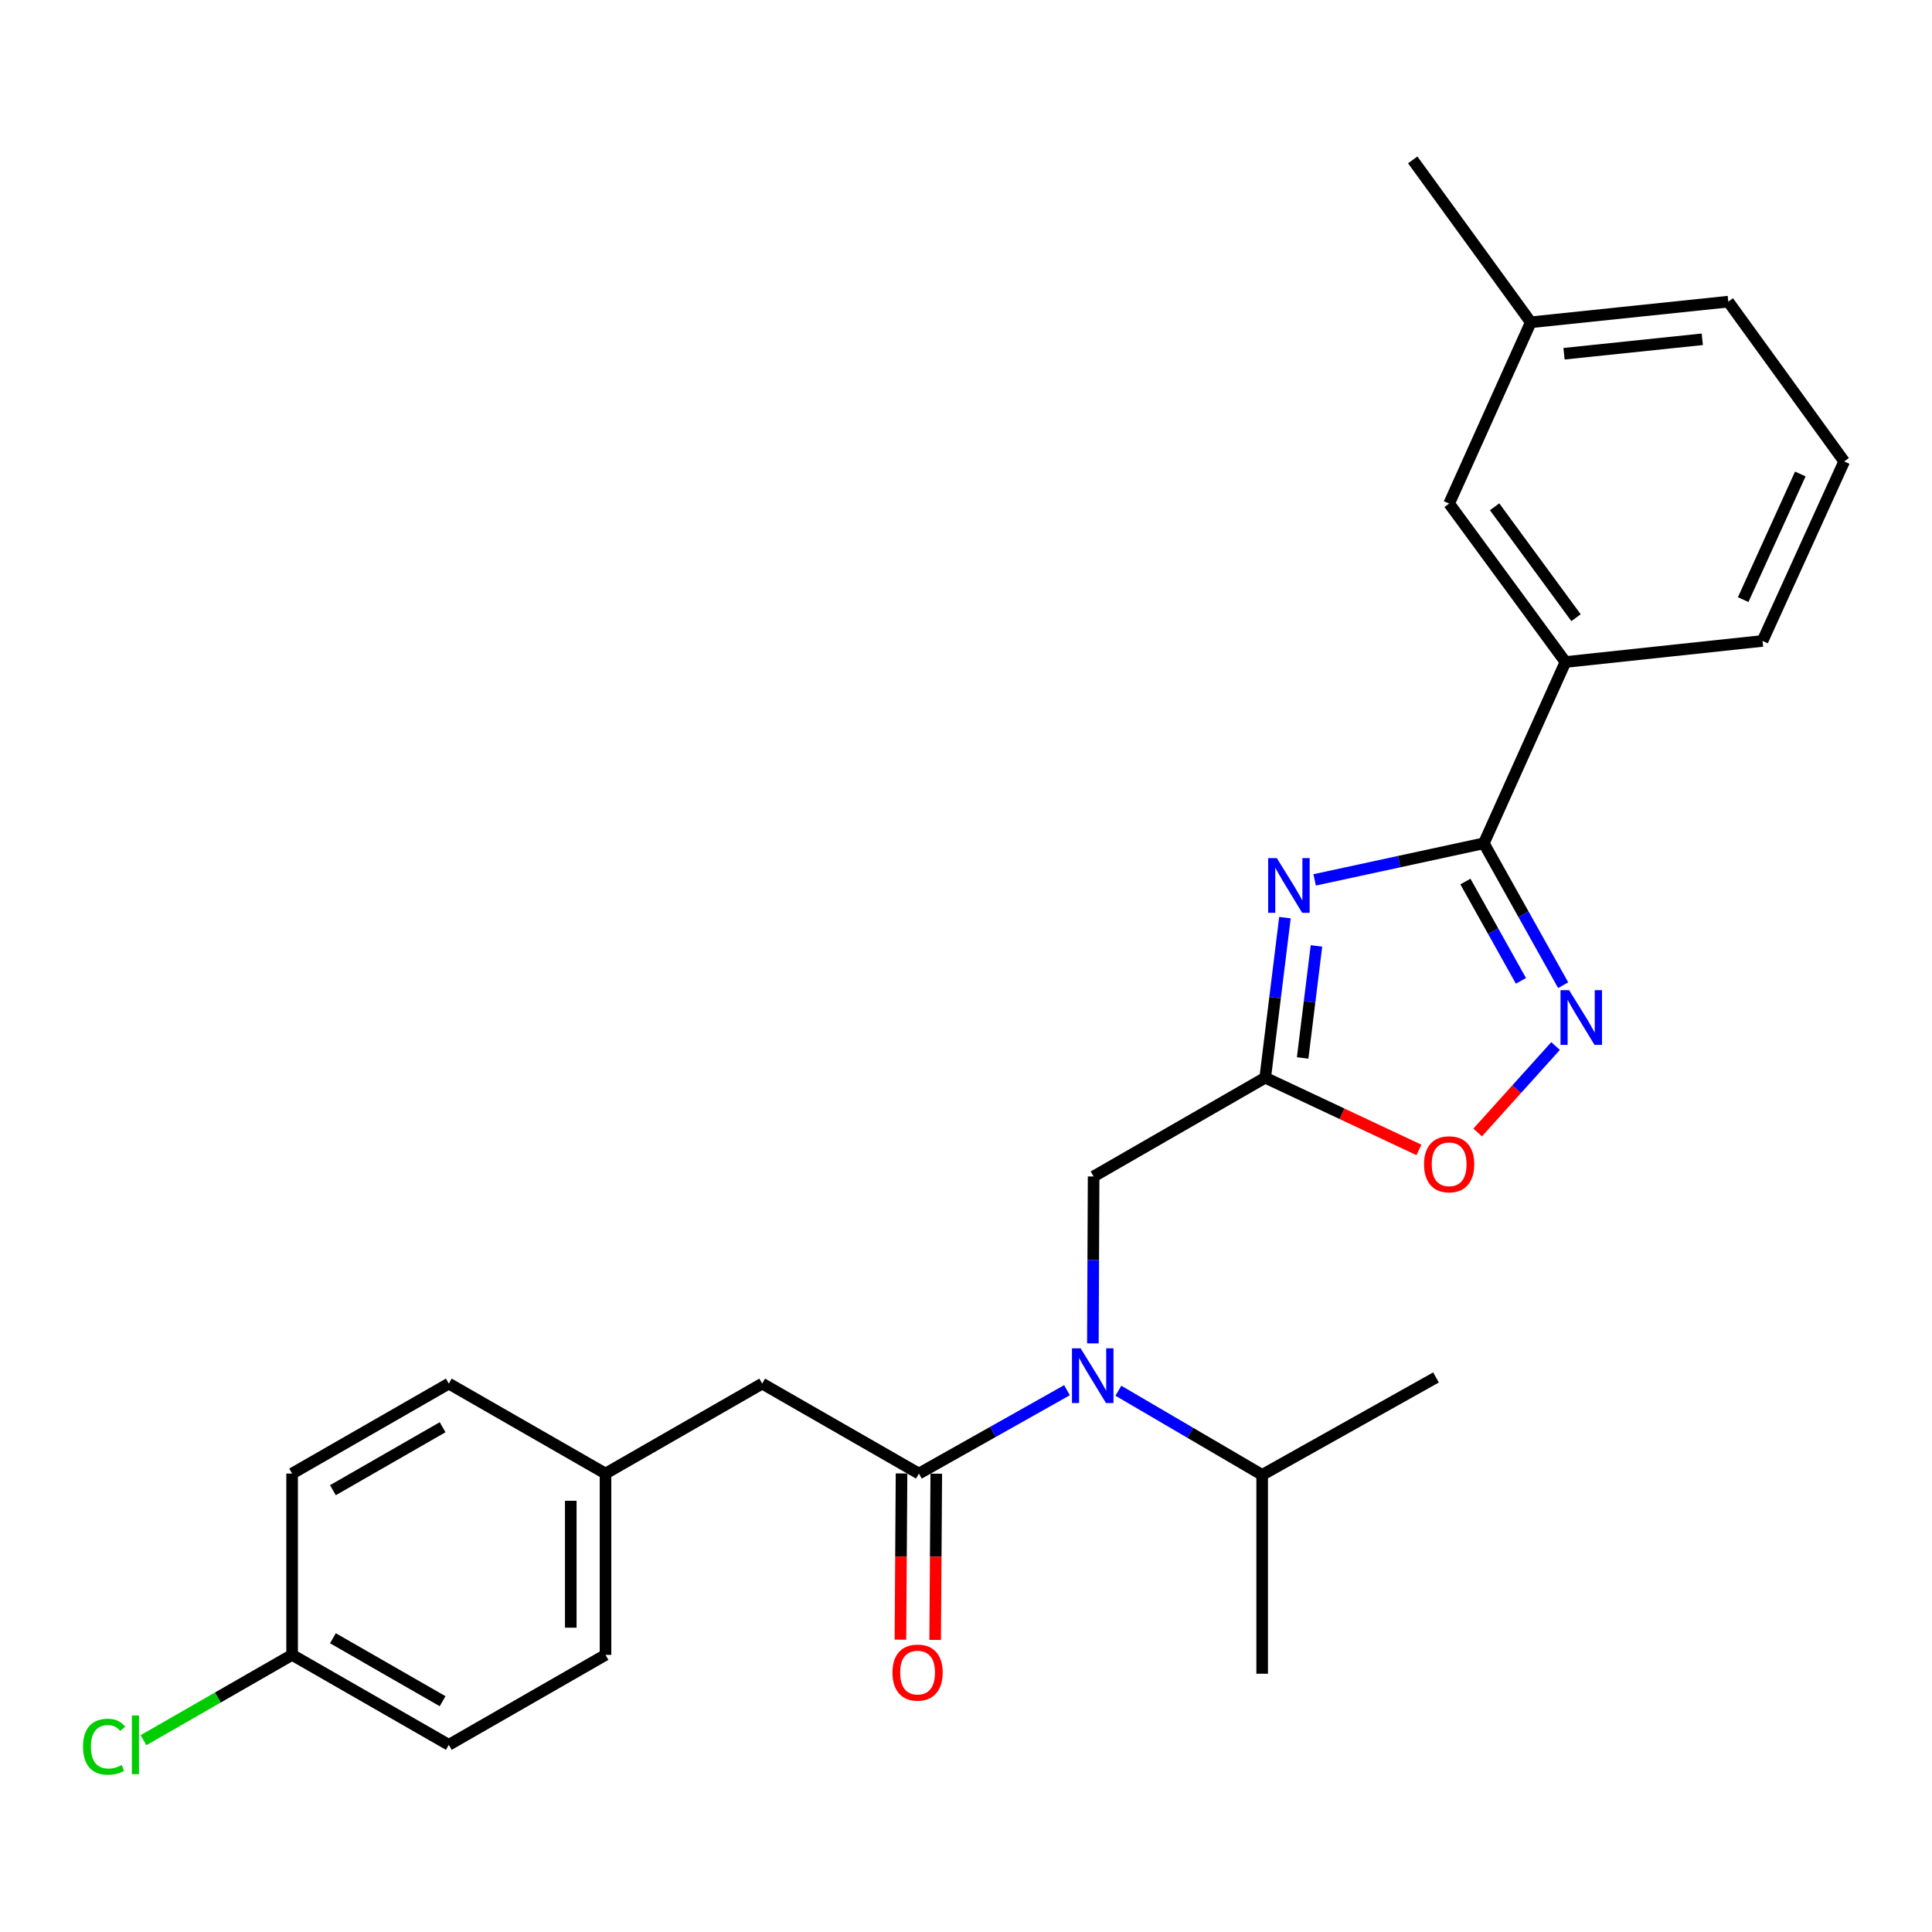 <?xml version='1.0' encoding='iso-8859-1'?>
<svg version='1.1' baseProfile='full'
              xmlns='http://www.w3.org/2000/svg'
                      xmlns:rdkit='http://www.rdkit.org/xml'
                      xmlns:xlink='http://www.w3.org/1999/xlink'
                  xml:space='preserve'
width='1000px' height='1000px' viewBox='0 0 1000 1000'>
<!-- END OF HEADER -->
<rect style='opacity:1.0;fill:#FFFFFF;stroke:none' width='1000' height='1000' x='0' y='0'> </rect>
<path class='bond-0' d='M 680.46,455.426 L 724.243,445.958' style='fill:none;fill-rule:evenodd;stroke:#0000FF;stroke-width:6px;stroke-linecap:butt;stroke-linejoin:miter;stroke-opacity:1' />
<path class='bond-0' d='M 724.243,445.958 L 768.027,436.489' style='fill:none;fill-rule:evenodd;stroke:#000000;stroke-width:6px;stroke-linecap:butt;stroke-linejoin:miter;stroke-opacity:1' />
<path class='bond-1' d='M 665.085,474.973 L 659.979,516.394' style='fill:none;fill-rule:evenodd;stroke:#0000FF;stroke-width:6px;stroke-linecap:butt;stroke-linejoin:miter;stroke-opacity:1' />
<path class='bond-1' d='M 659.979,516.394 L 654.872,557.815' style='fill:none;fill-rule:evenodd;stroke:#000000;stroke-width:6px;stroke-linecap:butt;stroke-linejoin:miter;stroke-opacity:1' />
<path class='bond-1' d='M 681.4,489.6 L 677.825,518.594' style='fill:none;fill-rule:evenodd;stroke:#0000FF;stroke-width:6px;stroke-linecap:butt;stroke-linejoin:miter;stroke-opacity:1' />
<path class='bond-1' d='M 677.825,518.594 L 674.251,547.589' style='fill:none;fill-rule:evenodd;stroke:#000000;stroke-width:6px;stroke-linecap:butt;stroke-linejoin:miter;stroke-opacity:1' />
<path class='bond-2' d='M 768.027,436.489 L 788.56,473.211' style='fill:none;fill-rule:evenodd;stroke:#000000;stroke-width:6px;stroke-linecap:butt;stroke-linejoin:miter;stroke-opacity:1' />
<path class='bond-2' d='M 788.56,473.211 L 809.093,509.934' style='fill:none;fill-rule:evenodd;stroke:#0000FF;stroke-width:6px;stroke-linecap:butt;stroke-linejoin:miter;stroke-opacity:1' />
<path class='bond-2' d='M 758.492,456.282 L 772.865,481.987' style='fill:none;fill-rule:evenodd;stroke:#000000;stroke-width:6px;stroke-linecap:butt;stroke-linejoin:miter;stroke-opacity:1' />
<path class='bond-2' d='M 772.865,481.987 L 787.238,507.693' style='fill:none;fill-rule:evenodd;stroke:#0000FF;stroke-width:6px;stroke-linecap:butt;stroke-linejoin:miter;stroke-opacity:1' />
<path class='bond-7' d='M 768.027,436.489 L 810.273,342.655' style='fill:none;fill-rule:evenodd;stroke:#000000;stroke-width:6px;stroke-linecap:butt;stroke-linejoin:miter;stroke-opacity:1' />
<path class='bond-5' d='M 654.872,557.815 L 694.659,576.51' style='fill:none;fill-rule:evenodd;stroke:#000000;stroke-width:6px;stroke-linecap:butt;stroke-linejoin:miter;stroke-opacity:1' />
<path class='bond-5' d='M 694.659,576.51 L 734.445,595.205' style='fill:none;fill-rule:evenodd;stroke:#FF0000;stroke-width:6px;stroke-linecap:butt;stroke-linejoin:miter;stroke-opacity:1' />
<path class='bond-6' d='M 654.872,557.815 L 566.053,608.933' style='fill:none;fill-rule:evenodd;stroke:#000000;stroke-width:6px;stroke-linecap:butt;stroke-linejoin:miter;stroke-opacity:1' />
<path class='bond-26' d='M 805.161,541.427 L 784.998,563.799' style='fill:none;fill-rule:evenodd;stroke:#0000FF;stroke-width:6px;stroke-linecap:butt;stroke-linejoin:miter;stroke-opacity:1' />
<path class='bond-26' d='M 784.998,563.799 L 764.835,586.172' style='fill:none;fill-rule:evenodd;stroke:#FF0000;stroke-width:6px;stroke-linecap:butt;stroke-linejoin:miter;stroke-opacity:1' />
<path class='bond-3' d='M 475.626,762.715 L 513.949,741.141' style='fill:none;fill-rule:evenodd;stroke:#000000;stroke-width:6px;stroke-linecap:butt;stroke-linejoin:miter;stroke-opacity:1' />
<path class='bond-3' d='M 513.949,741.141 L 552.273,719.566' style='fill:none;fill-rule:evenodd;stroke:#0000FF;stroke-width:6px;stroke-linecap:butt;stroke-linejoin:miter;stroke-opacity:1' />
<path class='bond-8' d='M 475.626,762.715 L 394.519,716.153' style='fill:none;fill-rule:evenodd;stroke:#000000;stroke-width:6px;stroke-linecap:butt;stroke-linejoin:miter;stroke-opacity:1' />
<path class='bond-9' d='M 466.635,762.655 L 466.347,805.671' style='fill:none;fill-rule:evenodd;stroke:#000000;stroke-width:6px;stroke-linecap:butt;stroke-linejoin:miter;stroke-opacity:1' />
<path class='bond-9' d='M 466.347,805.671 L 466.059,848.686' style='fill:none;fill-rule:evenodd;stroke:#FF0000;stroke-width:6px;stroke-linecap:butt;stroke-linejoin:miter;stroke-opacity:1' />
<path class='bond-9' d='M 484.617,762.775 L 484.329,805.791' style='fill:none;fill-rule:evenodd;stroke:#000000;stroke-width:6px;stroke-linecap:butt;stroke-linejoin:miter;stroke-opacity:1' />
<path class='bond-9' d='M 484.329,805.791 L 484.04,848.807' style='fill:none;fill-rule:evenodd;stroke:#FF0000;stroke-width:6px;stroke-linecap:butt;stroke-linejoin:miter;stroke-opacity:1' />
<path class='bond-4' d='M 565.668,695.329 L 565.861,652.131' style='fill:none;fill-rule:evenodd;stroke:#0000FF;stroke-width:6px;stroke-linecap:butt;stroke-linejoin:miter;stroke-opacity:1' />
<path class='bond-4' d='M 565.861,652.131 L 566.053,608.933' style='fill:none;fill-rule:evenodd;stroke:#000000;stroke-width:6px;stroke-linecap:butt;stroke-linejoin:miter;stroke-opacity:1' />
<path class='bond-11' d='M 578.874,719.841 L 616.084,741.623' style='fill:none;fill-rule:evenodd;stroke:#0000FF;stroke-width:6px;stroke-linecap:butt;stroke-linejoin:miter;stroke-opacity:1' />
<path class='bond-11' d='M 616.084,741.623 L 653.294,763.404' style='fill:none;fill-rule:evenodd;stroke:#000000;stroke-width:6px;stroke-linecap:butt;stroke-linejoin:miter;stroke-opacity:1' />
<path class='bond-10' d='M 810.273,342.655 L 750.075,260.649' style='fill:none;fill-rule:evenodd;stroke:#000000;stroke-width:6px;stroke-linecap:butt;stroke-linejoin:miter;stroke-opacity:1' />
<path class='bond-10' d='M 815.739,319.714 L 773.6,262.31' style='fill:none;fill-rule:evenodd;stroke:#000000;stroke-width:6px;stroke-linecap:butt;stroke-linejoin:miter;stroke-opacity:1' />
<path class='bond-20' d='M 810.273,342.655 L 912.289,331.747' style='fill:none;fill-rule:evenodd;stroke:#000000;stroke-width:6px;stroke-linecap:butt;stroke-linejoin:miter;stroke-opacity:1' />
<path class='bond-12' d='M 394.519,716.153 L 313.412,762.715' style='fill:none;fill-rule:evenodd;stroke:#000000;stroke-width:6px;stroke-linecap:butt;stroke-linejoin:miter;stroke-opacity:1' />
<path class='bond-14' d='M 750.075,260.649 L 792.332,166.815' style='fill:none;fill-rule:evenodd;stroke:#000000;stroke-width:6px;stroke-linecap:butt;stroke-linejoin:miter;stroke-opacity:1' />
<path class='bond-23' d='M 653.294,763.404 L 653.294,866.319' style='fill:none;fill-rule:evenodd;stroke:#000000;stroke-width:6px;stroke-linecap:butt;stroke-linejoin:miter;stroke-opacity:1' />
<path class='bond-24' d='M 653.294,763.404 L 743.262,712.966' style='fill:none;fill-rule:evenodd;stroke:#000000;stroke-width:6px;stroke-linecap:butt;stroke-linejoin:miter;stroke-opacity:1' />
<path class='bond-16' d='M 313.412,762.715 L 232.305,716.153' style='fill:none;fill-rule:evenodd;stroke:#000000;stroke-width:6px;stroke-linecap:butt;stroke-linejoin:miter;stroke-opacity:1' />
<path class='bond-17' d='M 313.412,762.715 L 313.412,856.559' style='fill:none;fill-rule:evenodd;stroke:#000000;stroke-width:6px;stroke-linecap:butt;stroke-linejoin:miter;stroke-opacity:1' />
<path class='bond-17' d='M 295.431,776.792 L 295.431,842.482' style='fill:none;fill-rule:evenodd;stroke:#000000;stroke-width:6px;stroke-linecap:butt;stroke-linejoin:miter;stroke-opacity:1' />
<path class='bond-13' d='M 151.198,856.559 L 232.305,903.121' style='fill:none;fill-rule:evenodd;stroke:#000000;stroke-width:6px;stroke-linecap:butt;stroke-linejoin:miter;stroke-opacity:1' />
<path class='bond-13' d='M 172.317,847.949 L 229.092,880.542' style='fill:none;fill-rule:evenodd;stroke:#000000;stroke-width:6px;stroke-linecap:butt;stroke-linejoin:miter;stroke-opacity:1' />
<path class='bond-15' d='M 151.198,856.559 L 112.734,878.641' style='fill:none;fill-rule:evenodd;stroke:#000000;stroke-width:6px;stroke-linecap:butt;stroke-linejoin:miter;stroke-opacity:1' />
<path class='bond-15' d='M 112.734,878.641 L 74.269,900.723' style='fill:none;fill-rule:evenodd;stroke:#00CC00;stroke-width:6px;stroke-linecap:butt;stroke-linejoin:miter;stroke-opacity:1' />
<path class='bond-28' d='M 151.198,856.559 L 151.198,762.715' style='fill:none;fill-rule:evenodd;stroke:#000000;stroke-width:6px;stroke-linecap:butt;stroke-linejoin:miter;stroke-opacity:1' />
<path class='bond-25' d='M 792.332,166.815 L 731.224,82.762' style='fill:none;fill-rule:evenodd;stroke:#000000;stroke-width:6px;stroke-linecap:butt;stroke-linejoin:miter;stroke-opacity:1' />
<path class='bond-27' d='M 792.332,166.815 L 894.567,156.126' style='fill:none;fill-rule:evenodd;stroke:#000000;stroke-width:6px;stroke-linecap:butt;stroke-linejoin:miter;stroke-opacity:1' />
<path class='bond-27' d='M 809.537,183.096 L 881.101,175.614' style='fill:none;fill-rule:evenodd;stroke:#000000;stroke-width:6px;stroke-linecap:butt;stroke-linejoin:miter;stroke-opacity:1' />
<path class='bond-19' d='M 232.305,716.153 L 151.198,762.715' style='fill:none;fill-rule:evenodd;stroke:#000000;stroke-width:6px;stroke-linecap:butt;stroke-linejoin:miter;stroke-opacity:1' />
<path class='bond-19' d='M 229.092,738.732 L 172.317,771.325' style='fill:none;fill-rule:evenodd;stroke:#000000;stroke-width:6px;stroke-linecap:butt;stroke-linejoin:miter;stroke-opacity:1' />
<path class='bond-18' d='M 313.412,856.559 L 232.305,903.121' style='fill:none;fill-rule:evenodd;stroke:#000000;stroke-width:6px;stroke-linecap:butt;stroke-linejoin:miter;stroke-opacity:1' />
<path class='bond-21' d='M 912.289,331.747 L 954.545,238.842' style='fill:none;fill-rule:evenodd;stroke:#000000;stroke-width:6px;stroke-linecap:butt;stroke-linejoin:miter;stroke-opacity:1' />
<path class='bond-21' d='M 902.259,310.366 L 931.839,245.333' style='fill:none;fill-rule:evenodd;stroke:#000000;stroke-width:6px;stroke-linecap:butt;stroke-linejoin:miter;stroke-opacity:1' />
<path class='bond-22' d='M 954.545,238.842 L 894.567,156.126' style='fill:none;fill-rule:evenodd;stroke:#000000;stroke-width:6px;stroke-linecap:butt;stroke-linejoin:miter;stroke-opacity:1' />
<path  class='atom-0' d='M 660.88 444.147
L 670.16 459.147
Q 671.08 460.627, 672.56 463.307
Q 674.04 465.987, 674.12 466.147
L 674.12 444.147
L 677.88 444.147
L 677.88 472.467
L 674 472.467
L 664.04 456.067
Q 662.88 454.147, 661.64 451.947
Q 660.44 449.747, 660.08 449.067
L 660.08 472.467
L 656.4 472.467
L 656.4 444.147
L 660.88 444.147
' fill='#0000FF'/>
<path  class='atom-3' d='M 812.195 512.517
L 821.475 527.517
Q 822.395 528.997, 823.875 531.677
Q 825.355 534.357, 825.435 534.517
L 825.435 512.517
L 829.195 512.517
L 829.195 540.837
L 825.315 540.837
L 815.355 524.437
Q 814.195 522.517, 812.955 520.317
Q 811.755 518.117, 811.395 517.437
L 811.395 540.837
L 807.715 540.837
L 807.715 512.517
L 812.195 512.517
' fill='#0000FF'/>
<path  class='atom-5' d='M 559.334 697.907
L 568.614 712.907
Q 569.534 714.387, 571.014 717.067
Q 572.494 719.747, 572.574 719.907
L 572.574 697.907
L 576.334 697.907
L 576.334 726.227
L 572.454 726.227
L 562.494 709.827
Q 561.334 707.907, 560.094 705.707
Q 558.894 703.507, 558.534 702.827
L 558.534 726.227
L 554.854 726.227
L 554.854 697.907
L 559.334 697.907
' fill='#0000FF'/>
<path  class='atom-6' d='M 737.075 602.629
Q 737.075 595.829, 740.435 592.029
Q 743.795 588.229, 750.075 588.229
Q 756.355 588.229, 759.715 592.029
Q 763.075 595.829, 763.075 602.629
Q 763.075 609.509, 759.675 613.429
Q 756.275 617.309, 750.075 617.309
Q 743.835 617.309, 740.435 613.429
Q 737.075 609.549, 737.075 602.629
M 750.075 614.109
Q 754.395 614.109, 756.715 611.229
Q 759.075 608.309, 759.075 602.629
Q 759.075 597.069, 756.715 594.269
Q 754.395 591.429, 750.075 591.429
Q 745.755 591.429, 743.395 594.229
Q 741.075 597.029, 741.075 602.629
Q 741.075 608.349, 743.395 611.229
Q 745.755 614.109, 750.075 614.109
' fill='#FF0000'/>
<path  class='atom-10' d='M 461.937 865.72
Q 461.937 858.92, 465.297 855.12
Q 468.657 851.32, 474.937 851.32
Q 481.217 851.32, 484.577 855.12
Q 487.937 858.92, 487.937 865.72
Q 487.937 872.6, 484.537 876.52
Q 481.137 880.4, 474.937 880.4
Q 468.697 880.4, 465.297 876.52
Q 461.937 872.64, 461.937 865.72
M 474.937 877.2
Q 479.257 877.2, 481.577 874.32
Q 483.937 871.4, 483.937 865.72
Q 483.937 860.16, 481.577 857.36
Q 479.257 854.52, 474.937 854.52
Q 470.617 854.52, 468.257 857.32
Q 465.937 860.12, 465.937 865.72
Q 465.937 871.44, 468.257 874.32
Q 470.617 877.2, 474.937 877.2
' fill='#FF0000'/>
<path  class='atom-16' d='M 42.971 904.101
Q 42.971 897.061, 46.251 893.381
Q 49.571 889.661, 55.851 889.661
Q 61.691 889.661, 64.811 893.781
L 62.171 895.941
Q 59.891 892.941, 55.851 892.941
Q 51.571 892.941, 49.291 895.821
Q 47.051 898.661, 47.051 904.101
Q 47.051 909.701, 49.371 912.581
Q 51.731 915.461, 56.291 915.461
Q 59.411 915.461, 63.051 913.581
L 64.171 916.581
Q 62.691 917.541, 60.451 918.101
Q 58.211 918.661, 55.731 918.661
Q 49.571 918.661, 46.251 914.901
Q 42.971 911.141, 42.971 904.101
' fill='#00CC00'/>
<path  class='atom-16' d='M 68.251 887.941
L 71.931 887.941
L 71.931 918.301
L 68.251 918.301
L 68.251 887.941
' fill='#00CC00'/>
</svg>
